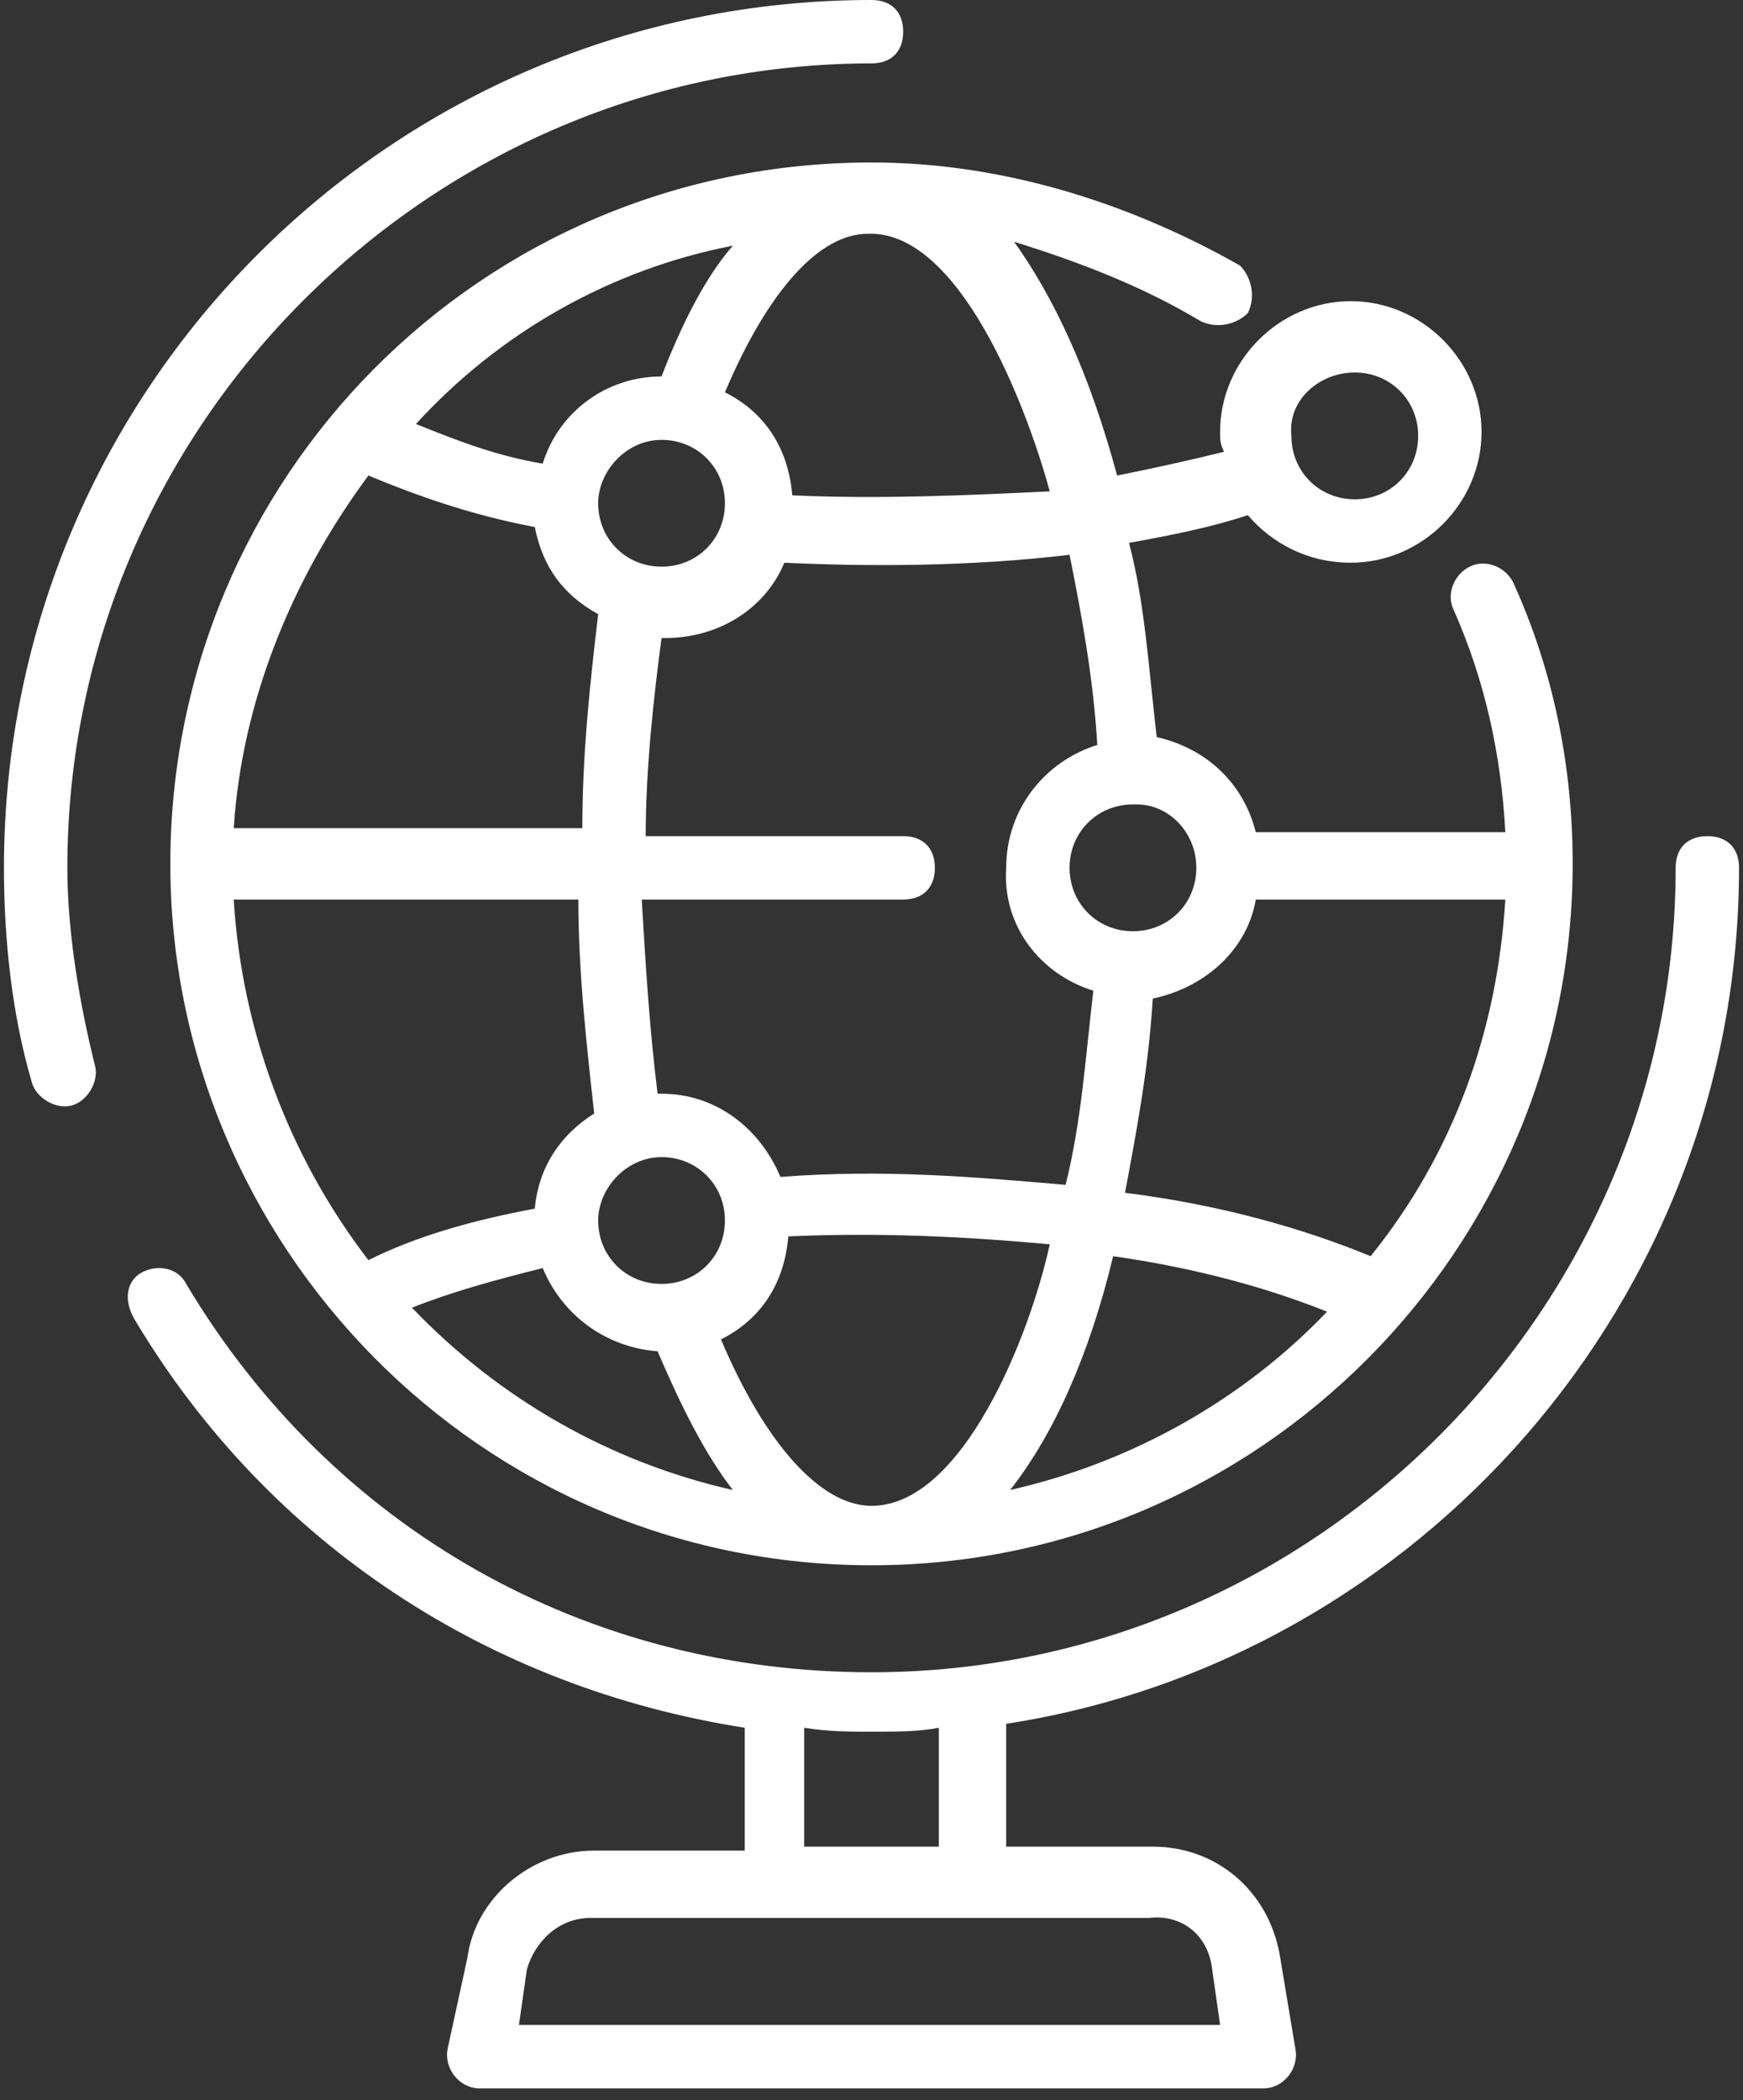 <?xml version="1.0" encoding="utf-8"?>
<!-- Generator: Adobe Illustrator 24.0.2, SVG Export Plug-In . SVG Version: 6.00 Build 0)  -->
<svg version="1.1" id="Слой_1" xmlns="http://www.w3.org/2000/svg" xmlns:xlink="http://www.w3.org/1999/xlink" x="0px" y="0px"
	 viewBox="0 0 44 53" style="enable-background:new 0 0 44 53;" xml:space="preserve">
<rect x="0" y="0" width="44" height="53" fill="#333333" stroke="none"/>
<style type="text/css">
	.st0{fill:#FFFFFF;}
</style>
<path class="st0" d="M43.9,21.9c0-0.5-0.3-0.8-0.8-0.8c-0.5,0-0.8,0.3-0.8,0.8c0,11.1-9.1,20.3-20.3,20.3c-7.2,0-13.6-3.6-17.3-9.8
	C4.5,32,4,31.9,3.6,32.1c-0.4,0.2-0.5,0.7-0.2,1.2c3.4,5.7,9,9.3,15.4,10.3v3.1H15c-1.6,0-3,1.2-3.2,2.7l-0.5,2.3
	c-0.1,0.5,0.3,1,0.8,1h19.8c0.5,0,0.9-0.5,0.8-1l-0.4-2.4c-0.3-1.6-1.6-2.7-3.2-2.7h-3.7v-3.1C35.8,41.9,43.9,32.8,43.9,21.9z
	 M30.6,49.7l0.2,1.4H13.1l0.2-1.4c0.2-0.7,0.8-1.3,1.6-1.3h14.1C29.8,48.3,30.5,48.8,30.6,49.7z M23.7,46.6h-3.4v-3
	c0.6,0.1,1.2,0.1,1.7,0.1c0.6,0,1.2,0,1.7-0.1L23.7,46.6L23.7,46.6z"/>
<path class="st0" d="M0.1,21.9c0,1.8,0.2,3.7,0.7,5.4c0.1,0.4,0.6,0.7,1,0.6c0.4-0.1,0.7-0.6,0.6-1c-0.4-1.6-0.7-3.4-0.7-5
	C1.7,10.7,10.9,1.6,22,1.6c0.5,0,0.8-0.3,0.8-0.8C22.8,0.3,22.5,0,22,0C9.9,0,0.1,9.8,0.1,21.9z"/>
<path class="st0" d="M30.3,8.1c0.4,0.2,0.9,0.1,1.2-0.2c0.2-0.4,0.1-0.9-0.2-1.2C28.3,5,25.1,4.1,22,4.1c-9.9,0-17.7,8-17.7,17.7
	c0,9.6,7.8,17.7,17.7,17.7c9.8,0,17.7-8,17.7-17.7c0-2.5-0.5-4.9-1.5-7.1c-0.2-0.4-0.7-0.6-1.1-0.4c-0.4,0.2-0.6,0.7-0.4,1.1
	c0.8,1.8,1.2,3.7,1.3,5.6h-6.3c-0.3-1.2-1.2-2.1-2.5-2.4c-0.2-1.7-0.3-3.4-0.7-4.9c1.1-0.2,2.1-0.4,3-0.7c0.6,0.7,1.5,1.2,2.6,1.2
	c1.8,0,3.3-1.5,3.3-3.3c0-1.8-1.5-3.3-3.3-3.3c-1.8,0-3.3,1.5-3.3,3.3c0,0.2,0,0.3,0.1,0.5c-0.8,0.2-1.7,0.4-2.7,0.6
	c-0.7-2.6-1.6-4.5-2.6-5.9C27.2,6.6,28.8,7.2,30.3,8.1z M34.2,9.4c0.9,0,1.6,0.7,1.6,1.6c0,0.9-0.7,1.6-1.6,1.6
	c-0.9,0-1.6-0.7-1.6-1.6C32.5,10.1,33.3,9.4,34.2,9.4z M27.6,25c-0.2,1.7-0.3,3.3-0.7,4.9c-2.3-0.2-4.6-0.4-7.2-0.2
	c-0.5-1.2-1.6-2.1-3-2.1h-0.1c-0.2-1.6-0.3-3.2-0.4-4.9h6.6c0.5,0,0.8-0.3,0.8-0.8c0-0.5-0.3-0.8-0.8-0.8h-6.5c0-1.7,0.2-3.5,0.4-5
	h0.1c1.3,0,2.5-0.7,3-1.9c2.1,0.1,4.7,0.1,7.2-0.2c0.3,1.5,0.6,3.1,0.7,4.8c-1.3,0.4-2.3,1.6-2.3,3.1C25.3,23.4,26.3,24.6,27.6,25z
	 M31.7,22.7h6.3c-0.2,3.3-1.3,6.4-3.4,9c-1.7-0.7-3.8-1.3-6.2-1.6c0.3-1.6,0.6-3.2,0.7-4.9C30.5,24.9,31.5,23.9,31.7,22.7z M22,38
	c-1.3,0-2.7-1.6-3.8-4.2c1-0.5,1.6-1.4,1.7-2.6c2.3-0.1,4.4,0,6.6,0.2C26,33.7,24.3,38,22,38z M13.5,30.5c-1.6,0.3-3,0.7-4.2,1.3
	c-2-2.6-3.2-5.8-3.4-9.1h8.7c0,1.8,0.2,3.6,0.4,5.4C14.2,28.6,13.6,29.4,13.5,30.5z M9.3,12c1.2,0.5,2.6,1,4.2,1.3
	c0.2,1,0.7,1.7,1.6,2.2c-0.2,1.7-0.4,3.5-0.4,5.4H5.9C6.1,17.8,7.3,14.7,9.3,12z M16.7,11.1c0.9,0,1.6,0.7,1.6,1.6
	c0,0.9-0.7,1.6-1.6,1.6c-0.9,0-1.6-0.7-1.6-1.6C15.1,11.9,15.8,11.1,16.7,11.1z M16.7,29.2c0.9,0,1.6,0.7,1.6,1.6
	c0,0.9-0.7,1.6-1.6,1.6c-0.9,0-1.6-0.7-1.6-1.6C15.1,30,15.8,29.2,16.7,29.2z M20,12.5c-0.1-1.2-0.7-2.1-1.7-2.6
	c1.1-2.6,2.4-4,3.6-4c2.3-0.1,4,4.3,4.6,6.5C24.4,12.5,22.2,12.6,20,12.5z M18.5,6.2c-0.7,0.8-1.3,2-1.8,3.3c-1.4,0-2.6,0.9-3,2.2
	c-1.2-0.2-2.2-0.6-3.2-1C12.6,8.4,15.4,6.8,18.5,6.2z M10.4,33c1-0.4,2.1-0.7,3.3-1c0.5,1.2,1.6,2,2.9,2.1c0.6,1.4,1.2,2.6,1.9,3.5
	C15.4,36.9,12.6,35.3,10.4,33z M25.5,37.6c1.1-1.4,2-3.4,2.6-5.9c2.1,0.3,3.9,0.8,5.4,1.4C31.4,35.3,28.6,36.9,25.5,37.6z
	 M30.2,21.9c0,0.9-0.7,1.6-1.6,1.6c-0.9,0-1.6-0.7-1.6-1.6c0-0.9,0.7-1.6,1.6-1.6h0.1C29.5,20.3,30.2,21,30.2,21.9z"/>
</svg>
